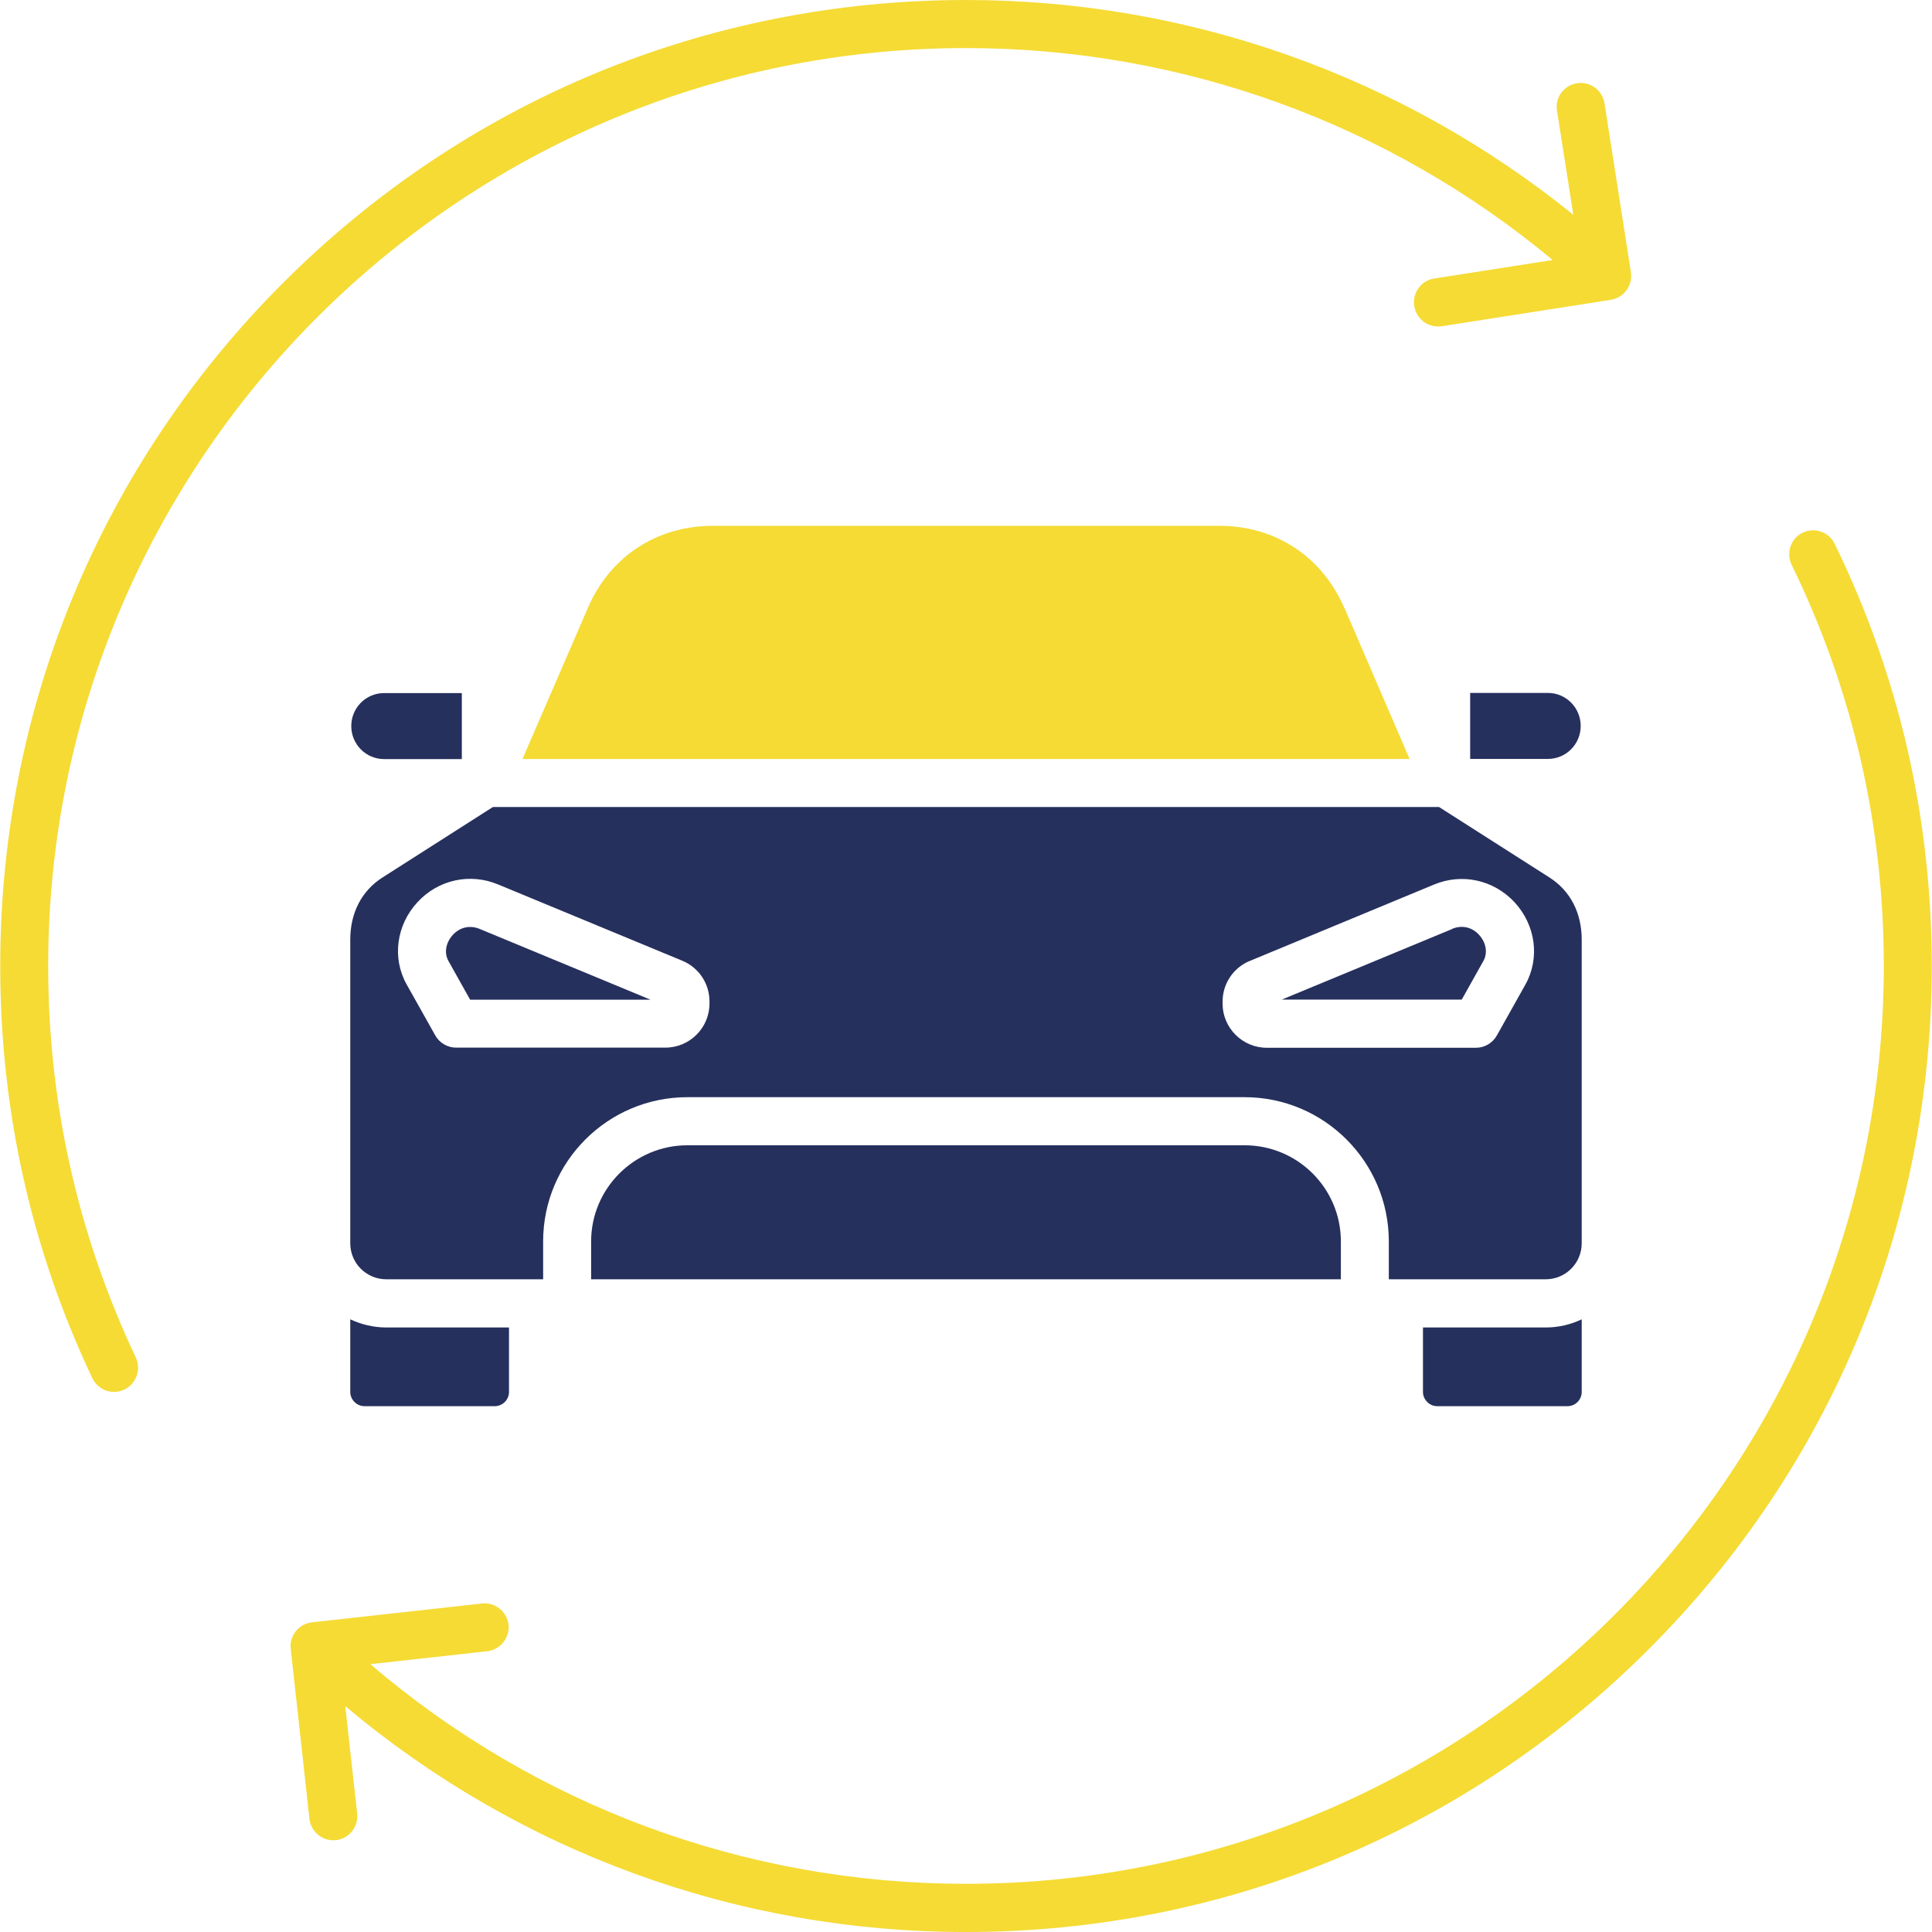 <svg width="120" height="120" viewBox="0 0 120 120" fill="none" xmlns="http://www.w3.org/2000/svg">
<path fill-rule="evenodd" clip-rule="evenodd" d="M87.848 19.016C87.961 19.756 88.595 20.277 89.32 20.277C89.405 20.277 89.475 20.277 89.553 20.263L100.054 18.622C100.864 18.495 101.42 17.727 101.3 16.918L99.659 6.416C99.525 5.599 98.765 5.043 97.955 5.17C97.131 5.296 96.574 6.057 96.708 6.874L97.722 13.34C87.059 4.719 73.804 0 60.007 0C43.97 0 28.911 6.24 17.579 17.573C6.247 28.905 0.014 43.97 0.014 59.993C0.014 68.945 1.929 77.565 5.733 85.594C5.986 86.137 6.522 86.454 7.092 86.454C7.303 86.454 7.515 86.404 7.719 86.306C8.465 85.954 8.782 85.066 8.437 84.32C4.831 76.685 2.993 68.501 2.993 59.993C2.993 28.56 28.566 2.986 60.007 2.986C73.374 2.986 86.214 7.642 96.441 16.15L89.08 17.298C88.27 17.425 87.714 18.185 87.841 19.002L87.848 19.016Z" fill="#F5DB34"/>
<path fill-rule="evenodd" clip-rule="evenodd" d="M111.97 33.082C111.231 33.441 110.928 34.336 111.28 35.075C115.083 42.872 117.006 51.26 117.006 60.001C117.006 91.434 91.433 117.007 60.006 117.007C46.343 117.007 33.32 112.183 23.002 103.365L30.256 102.562C31.08 102.47 31.665 101.731 31.587 100.914C31.489 100.097 30.756 99.505 29.932 99.597L19.375 100.766C18.98 100.808 18.614 101.013 18.375 101.315C18.128 101.625 18.009 102.02 18.058 102.414L19.22 112.972C19.304 113.732 19.952 114.303 20.699 114.303C20.762 114.303 20.812 114.303 20.868 114.296C21.678 114.204 22.276 113.465 22.185 112.648L21.445 105.971C32.243 115.042 45.793 120.001 59.999 120.001C76.022 120.001 91.088 113.76 102.413 102.428C113.745 91.103 119.985 76.031 119.985 60.008C119.985 50.809 117.957 41.984 113.956 33.779C113.604 33.04 112.71 32.73 111.963 33.089L111.97 33.082Z" fill="#F5DB34"/>
<path fill-rule="evenodd" clip-rule="evenodd" d="M83.502 37.766C82.122 34.569 79.213 32.66 75.741 32.66H44.273C40.793 32.66 37.885 34.569 36.511 37.766L32.454 47.141H87.552L83.51 37.766H83.502Z" fill="#F5DB34"/>
<path fill-rule="evenodd" clip-rule="evenodd" d="M89.389 50.125H30.615L23.762 54.499C22.466 55.323 21.755 56.696 21.755 58.365V77.22C21.755 78.459 22.755 79.459 23.995 79.459H33.735V77.107C33.735 72.163 37.75 68.148 42.694 68.148H77.304C82.248 68.148 86.262 72.17 86.262 77.107V79.459H96.003C97.243 79.459 98.243 78.459 98.243 77.22V58.365C98.243 56.696 97.531 55.323 96.235 54.499L89.382 50.125H89.389ZM30.939 54.935L42.384 59.675C43.405 60.098 44.068 61.091 44.068 62.204V62.331C44.068 63.838 42.842 65.07 41.328 65.07H28.326C27.791 65.07 27.291 64.775 27.03 64.303L25.255 61.14C24.34 59.506 24.614 57.443 25.946 56.02C27.235 54.633 29.199 54.21 30.939 54.935ZM77.635 59.682L89.066 54.943C90.812 54.217 92.763 54.647 94.059 56.027C95.39 57.457 95.658 59.513 94.749 61.147L92.975 64.31C92.714 64.782 92.214 65.078 91.678 65.078H78.677C77.17 65.078 75.937 63.845 75.937 62.338V62.211C75.937 61.098 76.606 60.105 77.628 59.682H77.635Z" fill="#26305D"/>
<path fill-rule="evenodd" clip-rule="evenodd" d="M40.385 62.085L29.792 57.697C29.193 57.451 28.573 57.584 28.13 58.063C27.686 58.55 27.573 59.183 27.855 59.69L29.2 62.092H40.378L40.385 62.085Z" fill="#26305D"/>
<path fill-rule="evenodd" clip-rule="evenodd" d="M28.685 47.141V43.049H23.854C22.727 43.049 21.818 43.964 21.818 45.098C21.818 46.232 22.734 47.148 23.854 47.148H28.685V47.141Z" fill="#26305D"/>
<path fill-rule="evenodd" clip-rule="evenodd" d="M91.314 43.046V47.138H96.145C97.272 47.138 98.18 46.223 98.18 45.089C98.18 43.955 97.265 43.039 96.145 43.039H91.314V43.046Z" fill="#26305D"/>
<path fill-rule="evenodd" clip-rule="evenodd" d="M90.207 57.698L79.614 62.086H90.792L92.137 59.685C92.419 59.178 92.306 58.544 91.862 58.058C91.419 57.579 90.799 57.445 90.2 57.691L90.207 57.698Z" fill="#26305D"/>
<path fill-rule="evenodd" clip-rule="evenodd" d="M77.305 71.135H42.695C39.399 71.135 36.716 73.818 36.716 77.107V79.46H83.284V77.107C83.284 73.811 80.601 71.135 77.305 71.135Z" fill="#26305D"/>
<path fill-rule="evenodd" clip-rule="evenodd" d="M31.615 86.46V82.452H23.995C23.192 82.452 22.431 82.262 21.755 81.945V86.46C21.755 86.939 22.163 87.34 22.635 87.34H30.735C31.214 87.34 31.615 86.939 31.615 86.46Z" fill="#26305D"/>
<path fill-rule="evenodd" clip-rule="evenodd" d="M88.383 82.452V86.46C88.383 86.939 88.791 87.34 89.263 87.34H97.363C97.849 87.34 98.243 86.939 98.243 86.46V81.945C97.567 82.269 96.806 82.452 96.003 82.452H88.383Z" fill="#26305D"/>
</svg>
